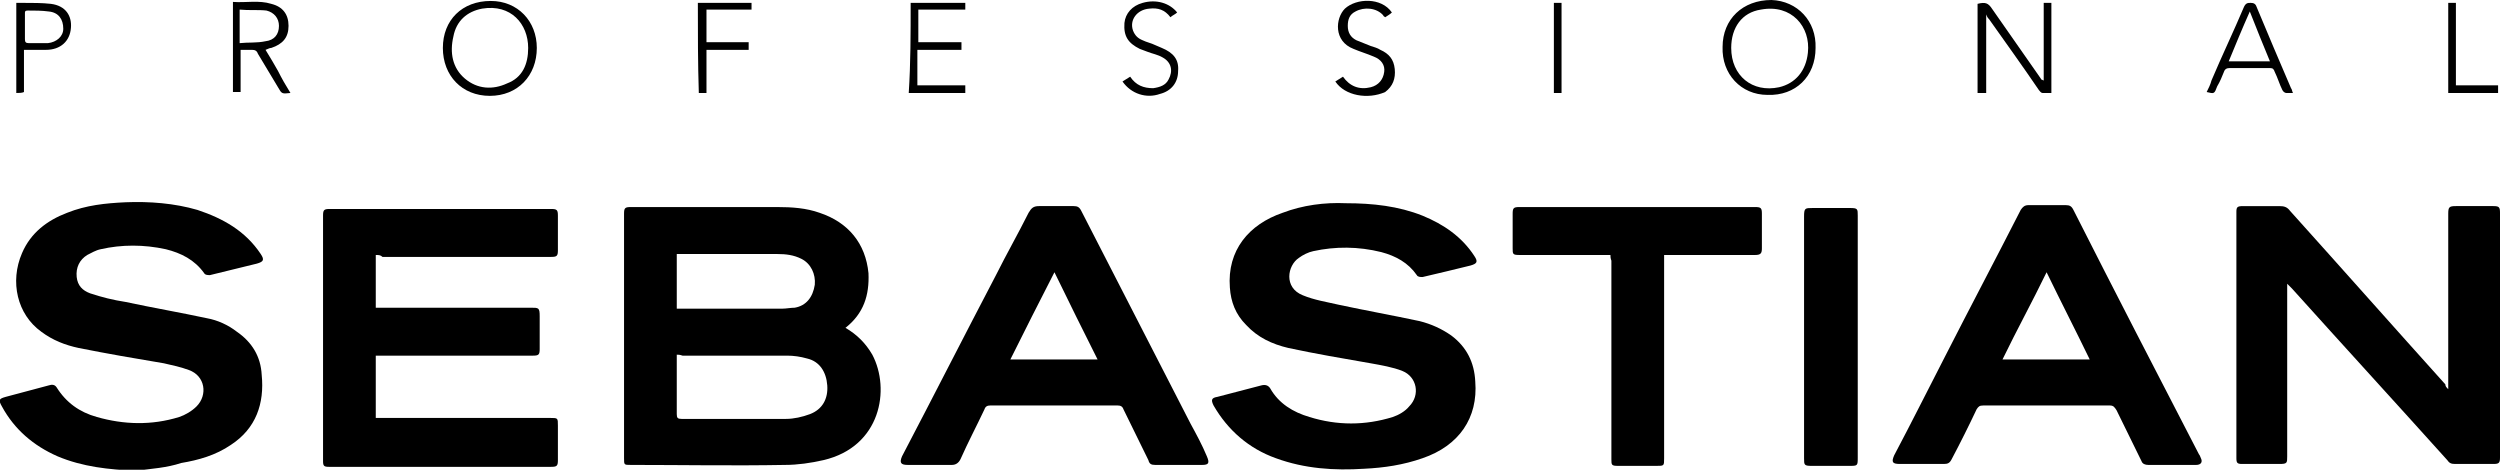 <?xml version="1.0" encoding="UTF-8"?> <svg xmlns="http://www.w3.org/2000/svg" width="260.8" height="49" viewBox="4237.8 1203 260.8 49"><path d="m4326 1237.2c1.2.7 2.1 1.6 2.8 2.8 1.9 3.6.9 9.6-5.1 11-1.3.3-2.7.5-4 .5-5.4.1-10.8 0-16.1 0-.7 0-.7 0-.7-.7 0-8.5 0-17 0-25.5 0-.6.1-.7.7-.7 5.1 0 10.2 0 15.3 0 1.5 0 3 .1 4.4.6 3 1 4.8 3.2 5.1 6.3.1 2.3-.5 4.2-2.4 5.7m-17.6 2.8c0 .2 0 .3 0 .5 0 1.9 0 3.8 0 5.7 0 .4.1.5.5.5 3.6 0 7.2 0 10.9 0 .8 0 1.7-.2 2.5-.5 1.3-.5 1.9-1.6 1.8-3-.1-1.4-.8-2.5-2.1-2.8-.7-.2-1.4-.3-2.1-.3-3.6 0-7.3 0-10.9 0-.3-.1-.4-.1-.6-.1m0-10.5c0 1.9 0 3.8 0 5.7.2 0 .3 0 .4 0 3.5 0 7.1 0 10.6 0 .4 0 .9-.1 1.3-.1 1.2-.2 1.9-1.1 2.1-2.4.1-1.1-.4-2.2-1.4-2.7-.8-.4-1.6-.5-2.5-.5-3.2 0-6.4 0-9.6 0-.4 0-.6 0-.9 0"></path><path d="m4277 1229.6c0 1.8 0 3.6 0 5.5.2 0 .4 0 .6 0 5.2 0 10.4 0 15.6 0 .8 0 .9 0 .9.9 0 1.1 0 2.2 0 3.4 0 .6-.1.7-.7.7-5.3 0-10.6 0-15.8 0-.2 0-.4 0-.6 0 0 2.1 0 4.3 0 6.5.2 0 .4 0 .6 0 5.9 0 11.7 0 17.6 0 .8 0 .8 0 .8.8 0 1.2 0 2.4 0 3.6 0 .6-.1.7-.7.7-7.7 0-15.5 0-23.2 0-.5 0-.6-.1-.6-.6 0-8.5 0-17.1 0-25.6 0-.6.1-.7.7-.7 7.7 0 15.4 0 23.1 0 .6 0 .7.1.7.7 0 1.2 0 2.4 0 3.6 0 .6-.1.7-.7.7-5.9 0-11.7 0-17.6 0-.2-.2-.4-.2-.7-.2"></path><path d="m4493.2 1243.6c0-.3 0-.5 0-.7 0-5.9 0-11.7 0-17.6 0-.7.1-.8.8-.8 1.3 0 2.6 0 3.9 0 .6 0 .7.1.7.7 0 8.5 0 17 0 25.5 0 .6-.1.7-.7.7-1.3 0-2.6 0-4 0-.4 0-.6-.1-.8-.4-5.4-6-10.8-11.9-16.2-17.9-.1-.1-.3-.3-.5-.5 0 .3 0 .5 0 .6 0 5.8 0 11.6 0 17.4 0 .7 0 .8-.8.8-1.3 0-2.6 0-3.9 0-.5 0-.6-.1-.6-.6 0-8.6 0-17.1 0-25.7 0-.5.1-.6.7-.6 1.3 0 2.5 0 3.8 0 .5 0 .8.1 1.1.5 5.4 6 10.8 12.1 16.2 18.1 0 .2.1.3.3.5"></path><path d="m4252 1252.1c-2.8-.1-5.6-.4-8.2-1.5-2.5-1.1-4.5-2.8-5.8-5.2-.4-.7-.3-.8.4-1 1.5-.4 3-.8 4.5-1.2.3-.1.6-.1.8.2 1 1.6 2.4 2.6 4.2 3.1 2.8.8 5.7.9 8.6 0 .6-.2 1.3-.6 1.8-1.1 1.2-1.2.9-3.2-.8-3.8-.8-.3-1.7-.5-2.6-.7-3-.5-5.9-1-8.9-1.6-1.4-.3-2.7-.8-3.9-1.7-2.5-1.8-3.3-5.2-2-8.2.9-2.1 2.6-3.4 4.7-4.2 2-.8 4-1 6.1-1.1 2.5-.1 5.1.1 7.5.8 2.7.9 5 2.2 6.6 4.6.4.6.3.8-.4 1-1.6.4-3.3.8-4.9 1.2-.2 0-.5 0-.6-.2-1-1.4-2.4-2.1-4-2.5-2.3-.5-4.6-.5-6.8 0-.5.1-1 .4-1.4.6-.8.5-1.2 1.3-1.1 2.3.1.9.6 1.4 1.4 1.7 1.2.4 2.4.7 3.7.9 2.8.6 5.7 1.1 8.5 1.7 1.1.2 2.2.7 3.1 1.4 1.6 1.1 2.5 2.6 2.6 4.5.3 3-.6 5.6-3.2 7.3-1.6 1.1-3.4 1.6-5.2 1.9-1.5.5-3.1.6-4.7.8"></path><path d="m4378.2 1224.2c2.8 0 5.5.3 8 1.3 2.2.9 4.1 2.2 5.4 4.2.4.6.3.8-.4 1-1.6.4-3.3.8-5 1.2-.2 0-.5 0-.6-.2-.9-1.3-2.2-2-3.7-2.4-2.4-.6-4.8-.6-7.1-.1-.5.1-1.1.4-1.5.7-1.2.8-1.6 3.1.4 3.9 1.2.5 2.5.7 3.8 1 2.8.6 5.6 1.1 8.4 1.7 1.2.3 2.3.8 3.3 1.5 1.6 1.2 2.4 2.8 2.5 4.8.3 3.8-1.7 6.7-5.5 8-2 .7-4 1-6.1 1.1-3.1.2-6.2 0-9.2-1.1-2.8-1-5-2.9-6.5-5.5-.3-.6-.2-.8.4-.9 1.5-.4 3.1-.8 4.6-1.2.4-.1.7 0 .9.3.9 1.6 2.4 2.5 4.1 3 2.9.9 5.8.9 8.7 0 .6-.2 1.3-.6 1.7-1.1 1.2-1.2.8-3.1-.7-3.7-1-.4-2.2-.6-3.3-.8-2.9-.5-5.8-1-8.6-1.6-1.7-.4-3.2-1.1-4.4-2.4-1.1-1.1-1.6-2.4-1.7-3.9-.3-3.9 2-6.6 5.5-7.8 2.1-.8 4.4-1.1 6.6-1"></path><path d="m4464.3 1251.5c-.8 0-1.6 0-2.4 0-.3 0-.6-.1-.7-.4-.9-1.8-1.7-3.5-2.6-5.3-.2-.3-.3-.5-.7-.5-4.4 0-8.8 0-13.2 0-.4 0-.5.1-.7.4-.8 1.7-1.7 3.5-2.6 5.2-.2.4-.4.5-.8.5-1.5 0-3.1 0-4.6 0-.8 0-.9-.2-.6-.9 1.8-3.4 3.5-6.8 5.3-10.3 2.6-5.1 5.3-10.2 7.9-15.3.2-.3.4-.5.8-.5 1.3 0 2.6 0 3.9 0 .4 0 .6.1.8.5 4.3 8.5 8.7 17 13.1 25.5.1.1.1.2.2.4.2.4 0 .7-.5.7-.9 0-1.8 0-2.6 0m-13-20.1c-1.5 3.1-3.1 6-4.6 9.1 3.1 0 6 0 9.1 0-1.5-3.1-3-6-4.5-9.1"></path><path d="m4360.7 1251.5c-.8 0-1.6 0-2.4 0-.4 0-.6-.1-.7-.5-.9-1.8-1.7-3.5-2.6-5.3-.1-.3-.3-.4-.6-.4-4.4 0-8.8 0-13.3 0-.3 0-.5.1-.6.4-.8 1.7-1.7 3.4-2.5 5.2-.2.4-.5.6-.9.6-1.5 0-3 0-4.6 0-.7 0-.9-.2-.6-.9 3.3-6.3 6.5-12.6 9.8-18.9 1.1-2.2 2.3-4.3 3.4-6.5.3-.5.5-.7 1.1-.7 1.2 0 2.4 0 3.6 0 .4 0 .6.1.8.5 3.8 7.4 7.6 14.8 11.4 22.2.6 1.1 1.2 2.2 1.7 3.4.3.7.2.9-.5.9-.9 0-1.7 0-2.5 0m-8.4-11c-1.5-3-3-6-4.5-9.1-1.6 3.1-3.1 6.1-4.6 9.1 3 0 6 0 9.1 0"></path><path d="m4405.8 1229.6c-.3 0-.4 0-.6 0-3 0-5.9 0-8.9 0-.7 0-.7-.1-.7-.7 0-1.2 0-2.4 0-3.6 0-.6.1-.7.7-.7 8.2 0 16.4 0 24.6 0 .6 0 .7.1.7.7 0 1.2 0 2.4 0 3.6 0 .5-.1.7-.7.7-3 0-6 0-8.9 0-.2 0-.4 0-.6 0 0 .2 0 .4 0 .6 0 6.9 0 13.7 0 20.6 0 .8 0 .8-.8.8-1.3 0-2.7 0-4 0-.7 0-.7-.1-.7-.7 0-5.2 0-10.4 0-15.6 0-1.7 0-3.4 0-5.1-.1-.3-.1-.4-.1-.6"></path><path d="m4431.6 1238.1c0 4.2 0 8.4 0 12.6 0 .9 0 .9-.9.9-1.3 0-2.6 0-3.9 0-.8 0-.8-.1-.8-.8 0-4.2 0-8.5 0-12.7 0-4.2 0-8.3 0-12.5 0-.9.1-.9.9-.9 1.3 0 2.6 0 3.9 0 .8 0 .8.1.8.8 0 4.1 0 8.3 0 12.6"></path><path d="m4451 1211.4c0-2.7 0-5.4 0-8.1.3 0 .6 0 .8 0 0 3.1 0 6.2 0 9.4-.3 0-.6 0-.9 0-.2 0-.3-.2-.4-.3-1.7-2.5-3.5-5-5.2-7.4-.1-.1-.2-.2-.3-.5 0 2.8 0 5.5 0 8.2-.3 0-.6 0-.9 0 0-3.1 0-6.2 0-9.3.8-.2 1.1-.1 1.5.5 1.7 2.4 3.4 4.9 5.1 7.3 0 .1.1.1.3.2"></path><path d="m4284 1208c0-2.9 2-4.9 5-4.9 2.8 0 4.8 2.1 4.8 4.9 0 2.9-2 5-4.9 5-2.9 0-4.9-2.1-4.9-5m8.9 0c0-2.5-1.8-4.6-4.8-4.1-1.6.3-2.7 1.3-3 2.9-.4 1.7-.1 3.3 1.2 4.4 1.3 1.1 2.9 1.2 4.4.5 1.6-.6 2.2-2 2.2-3.7"></path><path d="m4427.2 1208c0 3-2.1 5-5 4.9-2.8 0-4.8-2.2-4.7-5 0-2.9 2.1-4.9 5.1-4.9 2.7.1 4.7 2.2 4.6 5m-8.8 0c0 2.9 2.2 4.7 5 4.1 1.7-.4 2.8-1.7 3-3.6.3-2.7-1.7-5.1-4.9-4.5-2 .3-3.1 1.9-3.1 4"></path><path d="m4268.1 1212.7c-.9.1-.9.1-1.3-.6-.7-1.2-1.4-2.3-2.1-3.5-.1-.3-.3-.4-.6-.4-.4 0-.8 0-1.2 0 0 1.5 0 2.9 0 4.4-.3 0-.6 0-.8 0 0-3.1 0-6.2 0-9.4 1.4.1 2.7-.2 4 .2 1.2.3 1.8 1.1 1.8 2.3 0 1.2-.6 1.9-1.8 2.3-.2 0-.3.1-.6.2.5.8.9 1.5 1.3 2.2.4.8.8 1.5 1.3 2.3m-5.3-8.7c0 1.2 0 2.3 0 3.5.9-.1 1.8 0 2.7-.2.9-.1 1.4-.7 1.4-1.6 0-.8-.5-1.4-1.3-1.6-.9-.1-1.8 0-2.8-.1"></path><path d="m4468 1212.6c.2-.4.4-.8.5-1.2 1.1-2.6 2.3-5.1 3.4-7.7.2-.4.4-.4.7-.4.3 0 .5.1.6.4 1.2 2.9 2.4 5.7 3.6 8.5.1.1.1.3.2.5-.3 0-.5 0-.7 0-.1 0-.3-.1-.4-.3-.3-.6-.5-1.3-.8-1.9-.1-.3-.2-.4-.5-.4-1.4 0-2.8 0-4.2 0-.3 0-.5.1-.6.4-.2.5-.4 1-.7 1.5-.3.8-.3.8-1.1.6m6.6-3.2c-.7-1.7-1.4-3.4-2.1-5.2-.8 1.8-1.5 3.5-2.2 5.2 1.5 0 2.9 0 4.3 0"></path><path d="m4332.8 1203.3c1.9 0 3.8 0 5.7 0 0 .2 0 .4 0 .7-1.6 0-3.2 0-4.9 0 0 1.2 0 2.3 0 3.4 1.5 0 3 0 4.5 0 0 .3 0 .5 0 .8-1.5 0-3 0-4.6 0 0 1.3 0 2.4 0 3.7 1.7 0 3.3 0 5 0 0 .3 0 .5 0 .8-2 0-3.9 0-5.9 0 .2-3.1.2-6.2.2-9.4"></path><path d="m4377.1 1211.5c.3-.2.5-.3.8-.5.7 1 1.7 1.4 2.9 1.1.8-.2 1.3-.8 1.4-1.6.1-.7-.3-1.3-1.1-1.6-.7-.3-1.4-.5-2.1-.8-2.1-.8-1.9-3.2-.9-4.2 1.2-1.1 3.8-1.2 4.9.4-.2.2-.4.3-.7.5-.1-.1-.2-.1-.2-.2-.7-.8-2-.9-2.9-.4-.6.3-.8.8-.8 1.5 0 .7.3 1.2.9 1.5.5.2 1 .4 1.5.6.3.1.7.2 1 .4.9.4 1.4 1 1.5 2 .1 1-.2 1.8-1 2.4-1.8.8-4.2.4-5.2-1.1"></path><path d="m4354.9 1211.5c.3-.2.5-.3.8-.5.6.9 1.4 1.2 2.4 1.2.7-.1 1.3-.3 1.6-.9.5-.9.3-1.8-.6-2.3-.5-.3-1.1-.4-1.6-.6-.3-.1-.5-.2-.8-.3-1.2-.6-1.7-1.3-1.6-2.7.1-1 .8-1.8 1.9-2.1 1.4-.4 2.8 0 3.6 1-.2.2-.5.3-.7.5-.6-.8-1.3-1-2.2-.9-1.3.1-2.1 1.2-1.7 2.3.2.5.5.8 1 1 .4.2.9.3 1.3.5.2.1.5.2.7.3 1.2.5 1.8 1.2 1.7 2.4 0 1.2-.7 2.1-1.9 2.4-1.4.5-3 0-3.9-1.3"></path><path d="m4239.5 1212.7c0-3.1 0-6.2 0-9.4.2 0 .5 0 .7 0 1 0 2 0 2.9.1 1.6.2 2.2 1.3 2.1 2.5-.1 1.4-1.1 2.3-2.6 2.3-.7 0-1.5 0-2.3 0 0 1.5 0 3 0 4.4-.2.1-.5.1-.8.1m.9-6.9c0 .4 0 .9 0 1.3 0 .3.1.4.4.4.7 0 1.4 0 2 0 .9-.1 1.6-.7 1.6-1.5 0-1-.5-1.7-1.5-1.8-.7-.1-1.5-.1-2.2-.1-.3 0-.3.1-.3.3 0 .4 0 .9 0 1.4"></path><path d="m4310.6 1203.3c1.9 0 3.7 0 5.6 0 0 .2 0 .4 0 .7-1.6 0-3.1 0-4.7 0 0 1.2 0 2.3 0 3.4 1.5 0 2.9 0 4.4 0 0 .3 0 .5 0 .8-1.5 0-2.9 0-4.4 0 0 1.5 0 3 0 4.5-.3 0-.6 0-.8 0-.1-3.1-.1-6.2-.1-9.4"></path><path d="m4494 1211.9c1.5 0 3 0 4.4 0 0 .3 0 .5 0 .8-1.7 0-3.5 0-5.2 0 0-3.1 0-6.2 0-9.4.3 0 .5 0 .8 0 0 2.9 0 5.7 0 8.6"></path><path d="m4399.9 1203.3c.3 0 .5 0 .8 0 0 3.1 0 6.2 0 9.4-.3 0-.5 0-.8 0 0-3.1 0-6.2 0-9.4"></path></svg> 